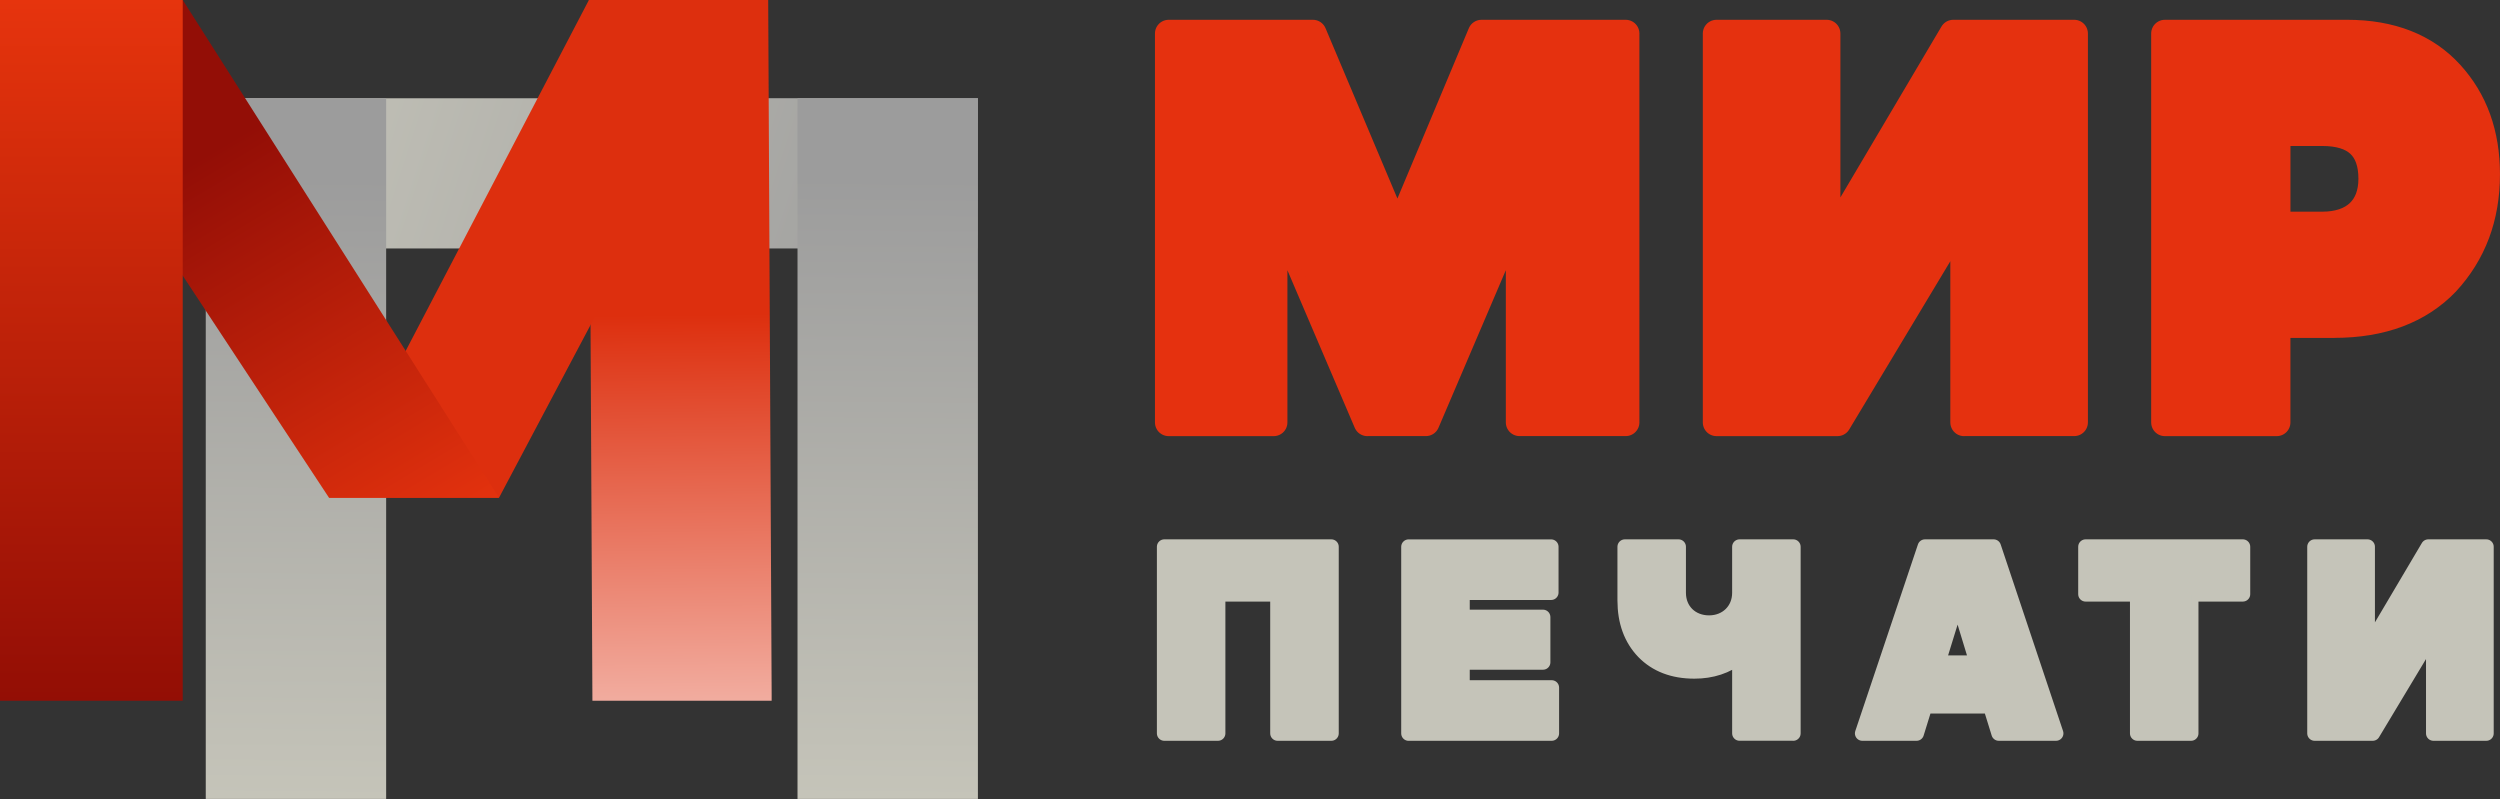 <?xml version="1.0" encoding="UTF-8"?> <svg xmlns="http://www.w3.org/2000/svg" xmlns:xlink="http://www.w3.org/1999/xlink" id="Layer_2" data-name="Layer 2" viewBox="0 0 687.23 219.63"><rect x="0" y="0" width="687.23" height="219.63" fill="#333333" stroke="none"/><defs><style> .cls-1 { fill: url(#linear-gradient-2); } .cls-2 { fill: url(#linear-gradient-6); } .cls-3 { clip-path: url(#clippath-2); } .cls-4 { fill: #c5c4b9; } .cls-5 { clip-path: url(#clippath-1); } .cls-6 { clip-path: url(#clippath-4); } .cls-7 { fill: #dd2f0e; fill-rule: evenodd; } .cls-8 { fill: url(#linear-gradient-5); } .cls-9 { clip-path: url(#clippath); } .cls-10 { clip-rule: evenodd; } .cls-10, .cls-11, .cls-12, .cls-13 { fill: none; } .cls-12 { stroke: #c5c4b9; stroke-width: 4.08px; } .cls-12, .cls-13 { stroke-linecap: round; stroke-linejoin: round; } .cls-14 { clip-path: url(#clippath-3); } .cls-13 { stroke: #e5310f; stroke-width: 7.54px; } .cls-15 { fill: url(#linear-gradient-3); } .cls-16 { clip-path: url(#clippath-5); } .cls-17 { fill: url(#linear-gradient); } .cls-18 { fill: url(#linear-gradient-4); } .cls-19 { fill: #e5310f; } </style><clipPath id="clippath"><polygon class="cls-10" points="268.82 27 268.67 68.31 90.54 68.32 65.37 27.01 268.82 27"></polygon></clipPath><linearGradient id="linear-gradient" x1="68.71" y1="15.82" x2="265.6" y2="79.54" gradientUnits="userSpaceOnUse"><stop offset="0" stop-color="#c5c4b9"></stop><stop offset="1" stop-color="#9c9c9c"></stop></linearGradient><clipPath id="clippath-1"><rect class="cls-11" x="56.56" y="27" width="49.59" height="192.63"></rect></clipPath><linearGradient id="linear-gradient-2" x1="80.41" y1="219.57" x2="82.09" y2="48.66" xlink:href="#linear-gradient"></linearGradient><clipPath id="clippath-2"><polygon class="cls-10" points="162.85 192.63 212.13 192.63 211.17 0 161.89 0 162.85 192.63"></polygon></clipPath><linearGradient id="linear-gradient-3" x1="186.9" y1="86.47" x2="188.8" y2="262.88" gradientUnits="userSpaceOnUse"><stop offset="0" stop-color="#dd2f0e"></stop><stop offset="1" stop-color="#fff"></stop></linearGradient><clipPath id="clippath-3"><polygon class="cls-10" points=".32 0 50.23 0 137.18 136.82 90.44 136.82 .32 0"></polygon></clipPath><linearGradient id="linear-gradient-4" x1="54.14" y1="44.03" x2="118.98" y2="152.24" gradientUnits="userSpaceOnUse"><stop offset="0" stop-color="#930e06"></stop><stop offset="1" stop-color="#e6330e"></stop></linearGradient><clipPath id="clippath-4"><rect class="cls-11" y="0" width="50.23" height="192.63"></rect></clipPath><linearGradient id="linear-gradient-5" x1="25.11" y1="192.63" x2="25.11" y2="0" gradientUnits="userSpaceOnUse"><stop offset="0" stop-color="#930e05"></stop><stop offset="1" stop-color="#e6340d"></stop></linearGradient><clipPath id="clippath-5"><rect class="cls-11" x="219.23" y="27" width="49.59" height="192.63"></rect></clipPath><linearGradient id="linear-gradient-6" x1="243.08" y1="219.57" x2="244.76" y2="48.66" xlink:href="#linear-gradient"></linearGradient></defs><g id="Layer_1-2" data-name="Layer 1"><g class="cls-9"><rect class="cls-17" x="65.37" y="27" width="203.46" height="41.31"></rect></g><g class="cls-5"><rect class="cls-1" x="56.56" y="27" width="49.59" height="192.63"></rect></g><g class="cls-3"><rect class="cls-15" x="161.89" y="0" width="50.23" height="192.63"></rect></g><polygon class="cls-7" points="161.89 0 209.66 0 137.18 136.82 90.44 136.82 161.89 0"></polygon><g class="cls-14"><rect class="cls-18" x=".32" width="136.86" height="136.82"></rect></g><g class="cls-6"><rect class="cls-8" y="0" width="50.23" height="192.63"></rect></g><g class="cls-16"><rect class="cls-2" x="219.23" y="27" width="49.59" height="192.63"></rect></g><path class="cls-12" d="m668.93,201.6h14.53v-51.3h-15.95l-16.7,28.23v-28.23h-14.53v51.3h15.95l16.7-27.79v27.79Zm-66.63,0v-38.27h14.23v-13.03h-43.21v13.03h14.23v38.27h14.75Zm-52.85,0h15.73l-17.15-51.3h-18.87l-17.22,51.3h14.9l2.32-7.49h17.97l2.32,7.49Zm-5.99-19.4h-10.71l5.39-17.45,5.32,17.45Zm-50.52,19.4v-51.3h-14.75v12.66c0,4.79-3.59,8.24-8.39,8.24s-8.39-3.37-8.39-8.24v-12.66h-14.75v14.75c0,5.84,1.72,10.56,5.17,14.15,3.44,3.52,8.09,5.32,13.93,5.32,4.79,0,8.91-1.35,12.43-4.12v21.19h14.75Zm-105.72,0h39.32v-12.58h-24.56v-6.96h22.17v-12.43h-22.17v-6.74h24.41v-12.58h-39.17v51.3Zm-36,0h14.75v-51.3h-45.91v51.3h14.75v-38.27h16.4v38.27Z"></path><path class="cls-4" d="m668.93,201.6h14.53v-51.3h-15.95l-16.7,28.23v-28.23h-14.53v51.3h15.95l16.7-27.78v27.78Zm-66.63,0v-38.27h14.23v-13.03h-43.21v13.03h14.23v38.27h14.75Zm-52.85,0h15.73l-17.15-51.3h-18.87l-17.23,51.3h14.9l2.32-7.49h17.97l2.32,7.49Zm-5.99-19.4h-10.71l5.39-17.45,5.32,17.45Zm-50.53,19.4v-51.3h-14.75v12.66c0,4.79-3.59,8.24-8.39,8.24s-8.39-3.37-8.39-8.24v-12.66h-14.75v14.75c0,5.84,1.72,10.56,5.17,14.15,3.44,3.52,8.09,5.32,13.93,5.32,4.79,0,8.91-1.35,12.43-4.12v21.19h14.75Zm-105.72,0h39.32v-12.58h-24.56v-6.96h22.17v-12.43h-22.17v-6.74h24.41v-12.58h-39.17v51.3Zm-36,0h14.75v-51.3h-45.91v51.3h14.75v-38.27h16.4v38.27Z"></path><path class="cls-13" d="m638.35,36.36c9.21,0,13.73,4.21,13.73,12.8,0,8.12-4.99,12.8-13.73,12.8h-12.49v-25.6h12.49Zm3.28,52.75c13.11,0,23.41-3.9,30.74-11.55,7.34-7.96,11.08-17.79,11.08-29.65,0-11.08-3.28-20.29-9.99-27.62-6.71-7.34-16.23-11.08-28.25-11.08h-50.1v106.91h30.74v-27h15.76Zm-101.73,27h30.28V9.21h-33.24l-34.8,58.84V9.21h-30.28v106.91h33.24l34.8-57.9v57.9Zm-164.01,0h16.07l25.75-60.24v60.24h29.18V9.21h-39.64l-23.1,55.09-23.25-55.09h-39.64v106.91h28.87v-60.24l25.75,60.24Z"></path><path class="cls-19" d="m638.35,36.36c9.21,0,13.73,4.21,13.73,12.8,0,8.12-4.99,12.8-13.73,12.8h-12.49v-25.6h12.49Zm3.28,52.75c13.11,0,23.41-3.9,30.74-11.55,7.33-7.96,11.08-17.79,11.08-29.65,0-11.08-3.28-20.29-9.99-27.62-6.71-7.34-16.23-11.08-28.25-11.08h-50.1v106.91h30.74v-27h15.76Zm-101.73,27h30.28V9.21h-33.24l-34.8,58.84V9.21h-30.28v106.91h33.24l34.8-57.9v57.9Zm-164.01,0h16.07l25.75-60.24v60.24h29.18V9.21h-39.64l-23.1,55.09-23.25-55.09h-39.64v106.91h28.87v-60.24l25.75,60.24Z"></path></g></svg> 